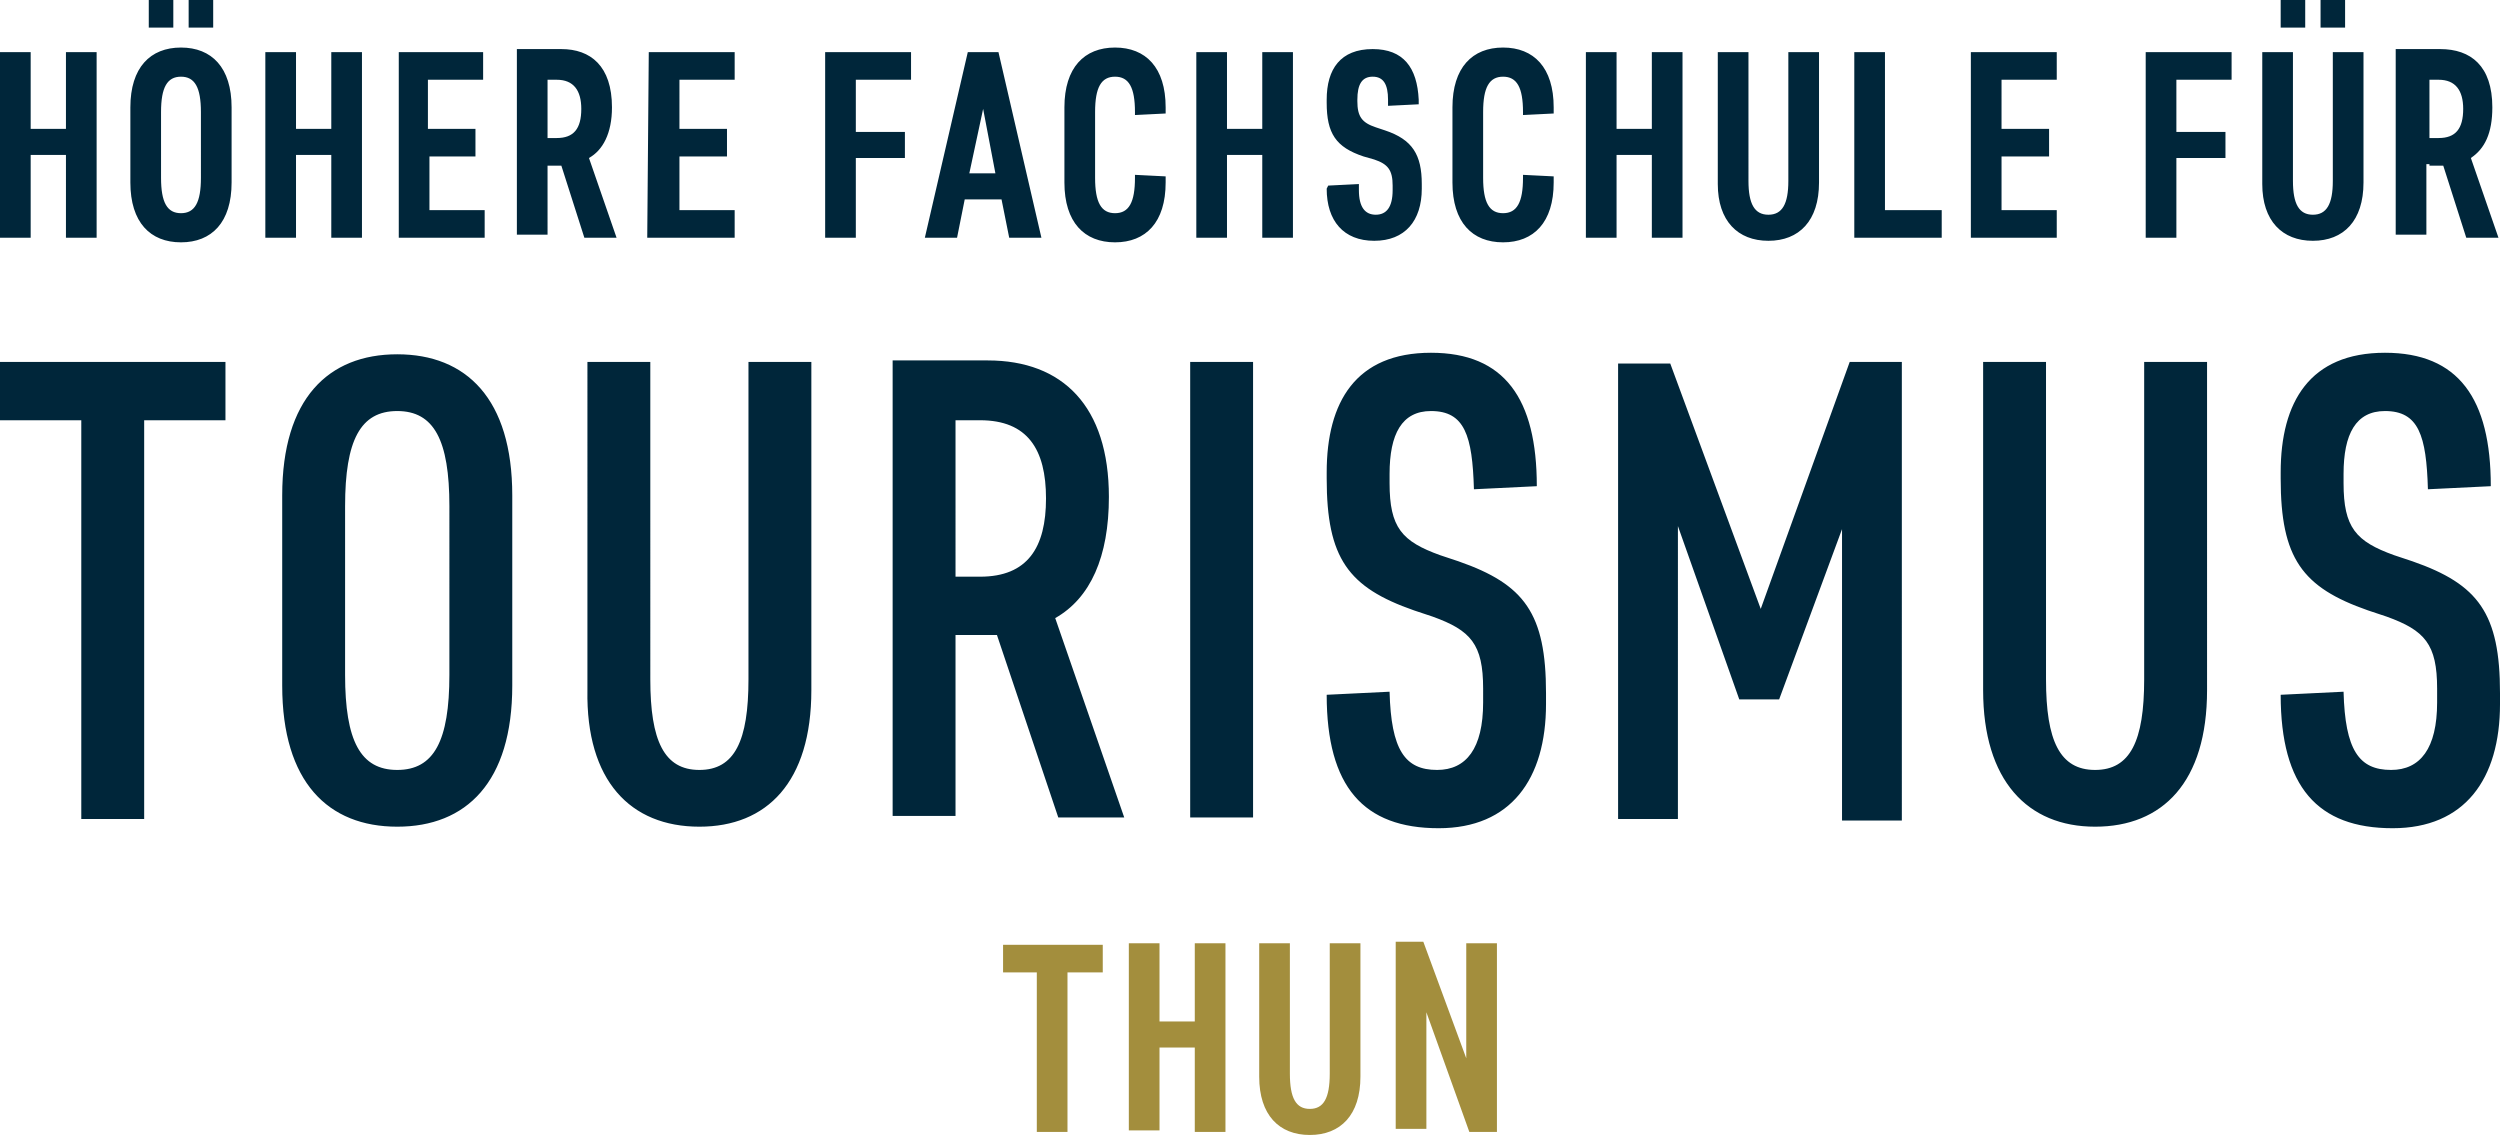 <?xml version="1.0" encoding="utf-8"?>
<!-- Generator: Adobe Illustrator 24.2.0, SVG Export Plug-In . SVG Version: 6.00 Build 0)  -->
<svg version="1.1" xmlns="http://www.w3.org/2000/svg" xmlns:xlink="http://www.w3.org/1999/xlink" x="0px" y="0px"
	 viewBox="0 0 163 74" style="enable-background:new 0 0 163 74;" xml:space="preserve">
<style type="text/css">
	.st0{fill:#A38E3D;}
	.st1{fill:#00263A;}
</style>
<g id="Ebene_1">
</g>
<g id="Isolationsmodus">
	<g>
		<path class="st0" d="M95.8,73.8h1.8V61.5h-2V69l-2.8-7.6H91v12.2h2v-7.6L95.8,73.8z M85.4,74c2,0,3.3-1.3,3.3-3.8v-8.7h-2V70
			c0,1.6-0.4,2.3-1.3,2.3s-1.3-0.7-1.3-2.3v-8.5h-2v8.7C82.1,72.7,83.4,74,85.4,74 M77.9,73.8h2V61.5h-2v5.1h-2.3v-5.1h-2v12.2h2
			v-5.4h2.3V73.8z M65.4,63.4h2.2v10.4h2V63.4h2.3v-1.8h-6.5V63.4z"/>
		<path class="st1" d="M158.9,45.8c0,3-1.1,4.4-3,4.4c-2.1,0-3-1.3-3.1-5.1l-4.1,0.2c0,6,2.4,8.7,7.3,8.7c4.7,0,7-3.2,7-8.1v-0.7
			c0-5.2-1.4-7.1-5.7-8.6l-1.2-0.4c-2.5-0.9-3.3-1.8-3.3-4.7v-0.6c0-2.6,0.8-4.1,2.7-4.1c2.2,0,2.7,1.6,2.8,5.1l4.1-0.2
			c0-5.7-2.1-8.7-6.9-8.7c-4.9,0-6.8,3.2-6.8,7.8v0.4c0,5.2,1.4,7.1,5.7,8.6l1.2,0.4c2.5,0.9,3.3,1.8,3.3,4.7V45.8z M136.6,53.9
			c4.4,0,7.3-2.9,7.3-8.9V23.6h-4.1v20.7c0,4-0.9,5.9-3.2,5.9s-3.2-1.9-3.2-5.9V23.6h-4.1V45C129.3,50.9,132.2,53.9,136.6,53.9
			 M113.4,45.6h2.6l4.1-11.1v19h3.9V23.6h-3.4l-5.8,16.1l-5.9-16h-3.4v29.7h3.9V34.3L113.4,45.6z M96.7,45.8c0,3-1.1,4.4-3,4.4
			c-2.1,0-3-1.3-3.1-5.1l-4.1,0.2c0,6,2.4,8.7,7.3,8.7c4.7,0,7-3.2,7-8.1v-0.7c0-5.2-1.4-7.1-5.7-8.6l-1.2-0.4
			c-2.5-0.9-3.3-1.8-3.3-4.7v-0.6c0-2.6,0.8-4.1,2.7-4.1c2.2,0,2.7,1.6,2.8,5.1l4.1-0.2c0-5.7-2.1-8.7-6.9-8.7
			c-4.9,0-6.8,3.2-6.8,7.8v0.4c0,5.2,1.4,7.1,5.7,8.6l1.2,0.4c2.5,0.9,3.3,1.8,3.3,4.7V45.8z M81.7,23.6h-4.1v29.7h4.1V23.6z
			 M68.2,32.5c0,3.2-1.2,5.1-4.3,5.1h-1.6V27.4h1.6C67,27.4,68.2,29.3,68.2,32.5 M68.8,40.3c2.3-1.3,3.5-4,3.5-7.9
			c0-5.9-3-8.9-7.9-8.9h-6.2v29.7h4.1V41.4H65l4,11.9h4.3L68.8,40.3z M45.6,53.9c4.4,0,7.3-2.9,7.3-8.9V23.6h-4.1v20.7
			c0,4-0.9,5.9-3.2,5.9c-2.3,0-3.2-1.9-3.2-5.9V23.6h-4.1V45C38.2,50.9,41.1,53.9,45.6,53.9 M33.4,32.3c0-6.3-3-9.2-7.5-9.2
			s-7.5,2.9-7.5,9.2v12.4c0,6.3,3,9.2,7.5,9.2s7.5-2.9,7.5-9.2V32.3z M29.3,44c0,4.3-1,6.2-3.4,6.2s-3.4-1.9-3.4-6.2V33
			c0-4.3,1-6.2,3.4-6.2s3.4,1.9,3.4,6.2V44z M0,27.4h5.3v26h4.1v-26h5.3v-3.8H0V27.4z"/>
		<g>
			<path class="st1" d="M160.6,7.1c0,1.3-0.5,1.9-1.6,1.9h-0.6V5.2h0.6C160.1,5.2,160.6,5.9,160.6,7.1 M158.4,10.8h0.9l1.5,4.7h2.1
				l-1.8-5.2c0.9-0.6,1.4-1.6,1.4-3.3c0-2.7-1.4-3.8-3.4-3.8h-2.9v12.1h2v-4.6H158.4z M152.9,0h-1.6v1.8h1.6V0z M150.3,0h-1.6v1.8
				h1.6V0z M150.8,15.7c2,0,3.3-1.3,3.3-3.8V3.4h-2v8.4c0,1.5-0.4,2.2-1.3,2.2s-1.3-0.7-1.3-2.2V3.4h-2v8.6
				C147.5,14.4,148.8,15.7,150.8,15.7 M139.9,15.5h2v-5.2h3.2V8.6h-3.2V5.2h3.6V3.4h-5.6V15.5z M128.5,15.5h5.6v-1.8h-3.6v-3.5h3.1
				V8.4h-3.1V5.2h3.6V3.4h-5.6V15.5z M120.9,15.5h5.7v-1.8h-3.7V3.4h-2V15.5z M115.3,15.7c2,0,3.3-1.3,3.3-3.8V3.4h-2v8.4
				c0,1.5-0.4,2.2-1.3,2.2c-0.9,0-1.3-0.7-1.3-2.2V3.4h-2v8.6C112,14.4,113.3,15.7,115.3,15.7 M107.7,15.5h2V3.4h-2v5h-2.3v-5h-2
				v12.1h2v-5.4h2.3V15.5z M98,13.9c-0.9,0-1.3-0.7-1.3-2.3V7.3C96.7,5.7,97.1,5,98,5s1.3,0.7,1.3,2.3v0.2l2-0.1V7
				c0-2.6-1.3-3.9-3.3-3.9S94.7,4.4,94.7,7v4.9c0,2.6,1.3,3.9,3.3,3.9s3.3-1.3,3.3-3.9v-0.4l-2-0.1v0.2C99.3,13.2,98.9,13.9,98,13.9
				 M86.5,12.3c0,2.1,1.1,3.4,3.1,3.4c2,0,3.1-1.3,3.1-3.4V12c0-1.9-0.6-2.9-2.4-3.5l-0.6-0.2c-0.9-0.3-1.2-0.7-1.2-1.7V6.5
				c0-1,0.3-1.5,1-1.5c0.7,0,1,0.5,1,1.5v0.4l2-0.1V6.5c-0.1-2.1-1-3.3-3-3.3c-2.1,0-3,1.3-3,3.3v0.2c0,2,0.6,2.9,2.4,3.5l0.7,0.2
				c0.9,0.3,1.2,0.7,1.2,1.7v0.3c0,1.1-0.4,1.6-1.1,1.6c-0.7,0-1.1-0.5-1.1-1.6V12l-2,0.1L86.5,12.3L86.5,12.3z M82.3,15.5h2V3.4h-2
				v5h-2.3v-5h-2v12.1h2v-5.4h2.3V15.5z M72.7,13.9c-0.9,0-1.3-0.7-1.3-2.3V7.3c0-1.6,0.4-2.3,1.3-2.3S74,5.7,74,7.3v0.2l2-0.1V7
				c0-2.6-1.3-3.9-3.3-3.9S69.4,4.4,69.4,7v4.9c0,2.6,1.3,3.9,3.3,3.9s3.3-1.3,3.3-3.9v-0.4l-2-0.1v0.2C74,13.2,73.6,13.9,72.7,13.9
				 M64.1,7.1l0.8,4.2h-1.7L64.1,7.1z M65.8,15.5h2.1L65.1,3.4h-2l-2.8,12.1h2.1l0.5-2.5h2.4L65.8,15.5z M53.8,15.5h2v-5.2H59V8.6
				h-3.2V5.2h3.6V3.4h-5.6V15.5z M42.2,15.5h5.7v-1.8h-3.6v-3.5h3.1V8.4h-3.1V5.2h3.6V3.4h-5.6L42.2,15.5L42.2,15.5z M37.9,7.1
				c0,1.3-0.5,1.9-1.6,1.9h-0.6V5.2h0.6C37.4,5.2,37.9,5.9,37.9,7.1 M35.7,10.8h0.9l1.5,4.7h2.1l-1.8-5.2c0.9-0.5,1.5-1.6,1.5-3.3
				c0-2.7-1.4-3.8-3.3-3.8h-2.9v12.1h2V10.8z M26,15.5h5.6v-1.8h-3.6v-3.5H31V8.4h-3.1V5.2h3.6V3.4H26V15.5z M21.6,15.5h2V3.4h-2v5
				h-2.3v-5h-2v12.1h2v-5.4h2.3C21.6,10.1,21.6,15.5,21.6,15.5z M13.9,0h-1.6v1.8h1.6V0z M11.3,0H9.7v1.8h1.6V0z M15.1,7
				c0-2.6-1.3-3.9-3.3-3.9S8.5,4.4,8.5,7v4.9c0,2.6,1.3,3.9,3.3,3.9s3.3-1.3,3.3-3.9V7z M13.1,11.6c0,1.6-0.4,2.3-1.3,2.3
				s-1.3-0.7-1.3-2.3V7.3c0-1.6,0.4-2.3,1.3-2.3s1.3,0.7,1.3,2.3V11.6z M4.3,15.5h2V3.4h-2v5H2v-5H0v12.1h2v-5.4h2.3V15.5z"/>
		</g>
	</g>
</g>
</svg>
